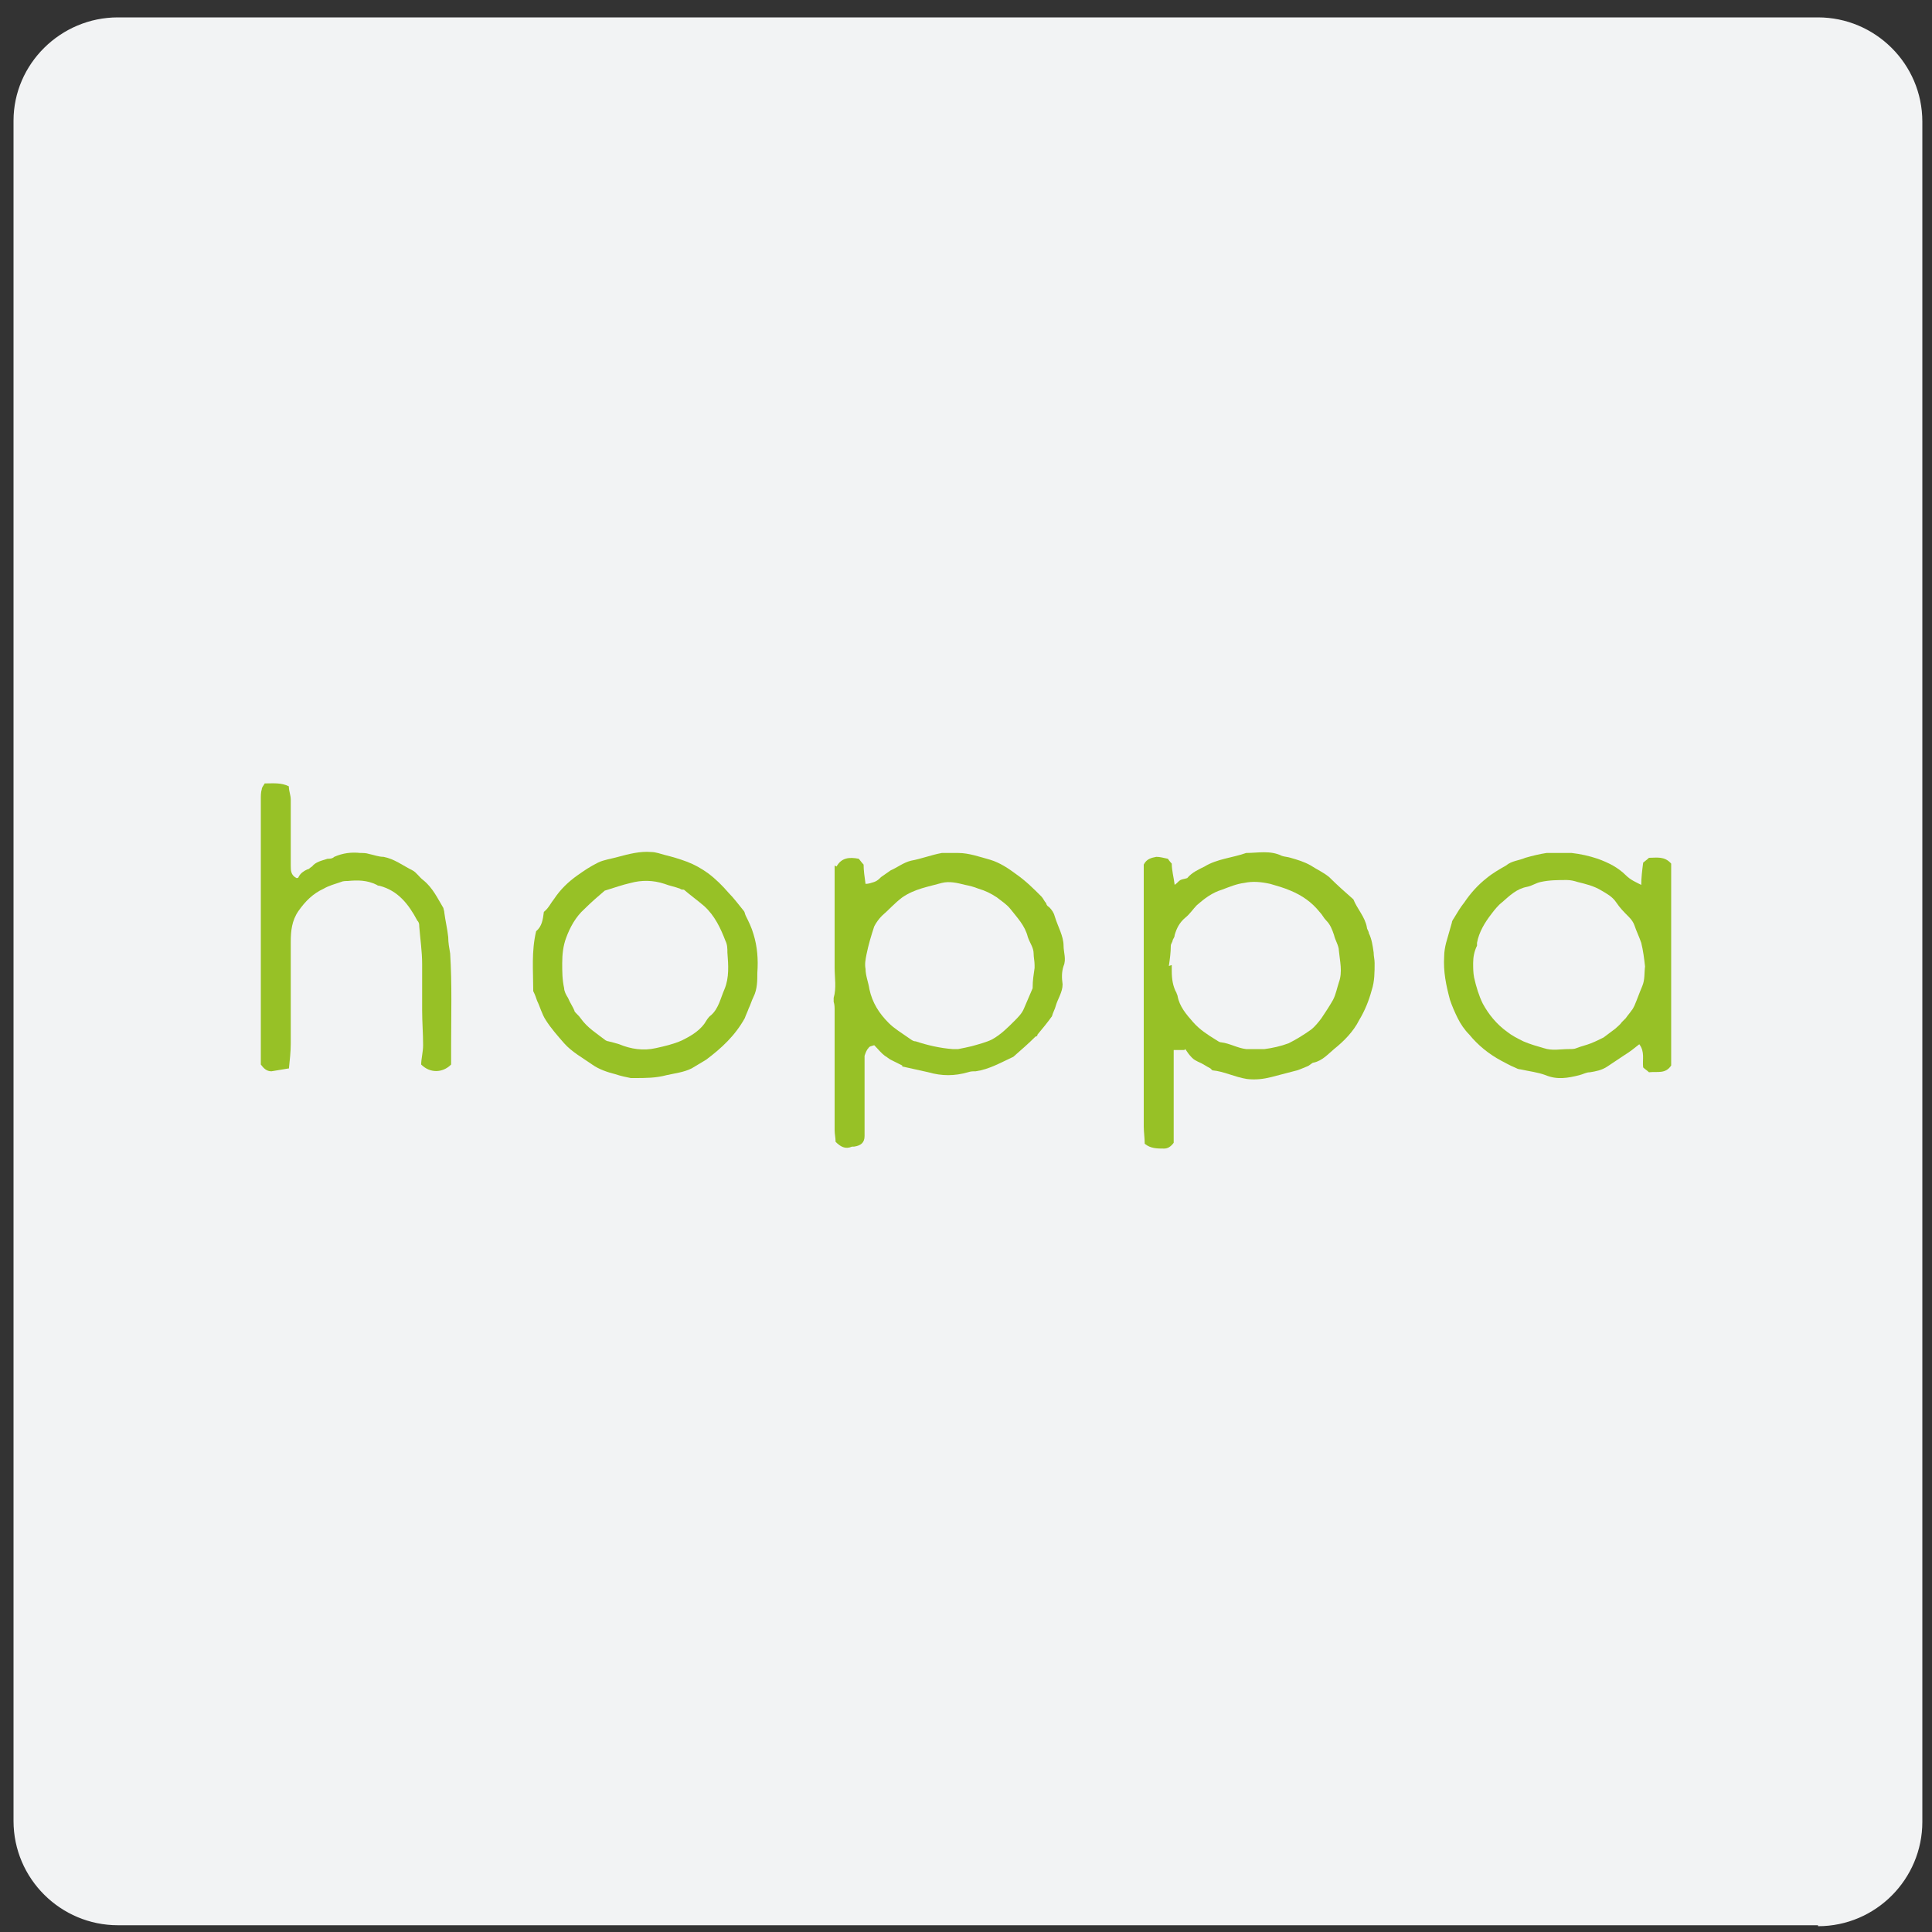 <svg viewBox="0 0 200 200" version="1.1" xmlns="http://www.w3.org/2000/svg" data-name="Layer 1" id="Layer_1">
  <rect x="0" y="0" width="200" height="200" fill="#333333" stroke="none"/>
  <defs>
    <style>
      .cls-1 {
        fill: #f2f3f4;
      }

      .cls-1, .cls-2 {
        stroke-width: 0px;
      }

      .cls-2 {
        fill: #97c126;
      }
    </style>
  </defs>
  <path d="M188.2,199.3H12.2c-5.9,0-10.8-4.8-10.8-10.8V12.5C1.4,6.6,6.3,1.8,12.2,1.8h176c5.9,0,10.8,4.8,10.8,10.8v176c0,5.9-4.8,10.8-10.8,10.8Z" class="cls-1"></path>
  <g id="SytPEW.tif">
    <g>
      <path d="M118.4,89.5c.3-.6.8-.7,1.3-.8.4,0,.7.1,1.2.2,0,0,.2.3.4.5,0,.7.2,1.4.3,2.2.3-.2.4-.4.6-.5.2-.1.4-.1.7-.2.5-.6,1.2-.9,1.8-1.2,1.3-.8,2.9-.9,4.3-1.4,1.2,0,2.5-.3,3.7.3.3.1.6.1.9.2.7.2,1.4.4,2.1.8.6.4,1.3.7,1.9,1.2.8.8,1.7,1.6,2.5,2.3,0,0,0,0,0,0,.4,1,1.2,1.8,1.4,2.9,0,.2.2.4.2.6.3.6.4,1.3.5,2,0,.4.1.7.1,1.1,0,.9,0,1.9-.3,2.8-.3,1.1-.7,2.1-1.3,3.1-.6,1.2-1.6,2.2-2.6,3-.6.5-1.2,1.2-2.1,1.4-.2,0-.4.3-.7.4-.5.2-.9.4-1.4.5-.8.2-1.5.4-2.3.6-.8.2-1.6.3-2.5.2-1.3-.2-2.4-.8-3.6-.9,0,0-.1-.1-.2-.2-.4-.2-.8-.5-1.3-.7-.2-.1-.4-.2-.6-.4-.3-.3-.5-.6-.7-.9,0,0,0,0-.1.1h-1.1c0,.3,0,.5,0,.8,0,2,0,4.1,0,6.1,0,.9,0,1.9,0,2.7-.3.4-.6.6-1,.6-.7,0-1.4,0-2-.5,0-.6-.1-1.2-.1-1.8,0-8.3,0-16.7,0-25,0-.7,0-1.4,0-2ZM121.3,99.9s0,0,0,0c0,.2,0,.4,0,.6,0,.8.1,1.6.5,2.3,0,.1.1.2.1.3.2,1.1.9,1.9,1.6,2.7.7.8,1.5,1.3,2.3,1.8.2.1.4.3.6.3.9.1,1.7.6,2.6.7.6,0,1.3,0,1.9,0,.8-.1,1.7-.3,2.5-.6.8-.4,1.6-.9,2.3-1.4.4-.3.8-.8,1.1-1.2.4-.6.8-1.2,1.2-1.9.3-.6.4-1.2.6-1.8.4-1.1.1-2.2,0-3.3,0-.5-.4-1.1-.5-1.6-.2-.6-.4-1.1-.8-1.5-.3-.3-.4-.6-.7-.9-.8-1-1.8-1.7-3-2.2-.7-.3-1.4-.5-2.1-.7-.9-.2-1.8-.3-2.7-.1-.8.1-1.5.4-2.3.7-1,.3-1.8.9-2.6,1.6-.4.4-.7.9-1.2,1.3-.6.5-.9,1.1-1.1,1.8,0,.2-.1.3-.2.5,0,.2-.2.4-.2.6,0,.7-.1,1.4-.2,2.1Z" class="cls-2"></path>
      <path d="M86.6,89.7c.5-.9,1.3-1,2.3-.8.1.1.3.4.5.6,0,.6.1,1.3.2,2,.3,0,.6-.1.9-.2.3-.1.5-.3.7-.5.3-.2.7-.5,1-.7.7-.3,1.3-.8,2.1-1,1.1-.2,2.1-.6,3.2-.8.6,0,1.2,0,1.7,0,1.1,0,2.2.4,3.3.7,1,.3,1.9.9,2.7,1.5,1,.7,1.8,1.5,2.6,2.3.2.2.3.5.5.7,0,.1.1.3.3.4.3.3.5.6.6,1,.3,1,.9,2,.9,3,0,.7.3,1.4,0,2.1-.2.6-.2,1.2-.1,1.9,0,.8-.5,1.5-.7,2.2-.1.4-.3.7-.4,1.1-.5.7-1,1.3-1.5,1.9,0,0,0,.2-.2.2-.7.7-1.5,1.4-2.3,2.1,0,0,0,0,0,0-1.3.6-2.5,1.3-3.9,1.5-.3,0-.5,0-.8.1-1.4.4-2.7.4-4.1,0-.9-.2-1.8-.4-2.7-.6,0,0,0,0,0-.1-.4-.2-.8-.4-1.2-.6-.2-.1-.4-.3-.6-.4-.4-.3-.7-.7-1.1-1.1-.3.1-.5.1-.6.3-.2.2-.3.5-.4.8,0,.1,0,.3,0,.5,0,2.4,0,4.8,0,7.2,0,.2,0,.4,0,.6,0,.7-.4,1-1.1,1.1,0,0-.1,0-.2,0-.7.3-1.2,0-1.7-.5,0-.4-.1-.8-.1-1.2,0-4.1,0-8.3,0-12.4,0-.3,0-.6-.1-.9,0-.1,0-.2,0-.4.3-1,.1-2.1.1-3.1,0-3.5,0-7.1,0-10.6ZM107.1,99.9c0-.4-.1-.8-.1-1.2,0-.6-.4-1.1-.6-1.7-.3-1.2-1.1-2-1.8-2.9-.4-.5-.9-.8-1.4-1.2-.6-.4-1.2-.7-1.9-.9-.5-.2-.9-.3-1.4-.4-.8-.2-1.6-.4-2.4-.2-1.4.4-2.8.6-4.1,1.5-.8.6-1.4,1.3-2.1,1.9-.3.3-.6.7-.8,1.1-.3.9-.6,1.9-.8,2.9-.1.5-.2,1-.1,1.5,0,.7.3,1.4.4,2.1.3,1.4,1,2.5,2,3.5.6.6,1.3,1,2,1.5.3.2.5.4.8.4,1.2.4,2.5.7,3.8.8.2,0,.4,0,.6,0,.5-.1,1-.2,1.4-.3.7-.2,1.5-.4,2.1-.7.9-.5,1.6-1.2,2.3-1.9.4-.4.8-.8,1-1.3.3-.7.6-1.4.9-2.1,0,0,0,0,0-.1,0-.7.1-1.3.2-2Z" class="cls-2"></path>
      <path d="M169.9,91.7c0-.9.1-1.6.2-2.4.1-.1.4-.3.6-.5.8,0,1.6-.2,2.3.6v20.9c-.6.9-1.4.6-2.3.7-.2-.2-.4-.3-.6-.5-.1-.8.2-1.6-.4-2.4-.5.4-1,.8-1.5,1.1-.3.2-.6.4-.9.6-.3.2-.6.4-.9.6-.6.4-1.2.5-1.8.6-.4,0-.7.2-1.1.3-1.2.3-2.3.5-3.5,0-.8-.3-1.7-.4-2.6-.6-.2,0-.4-.1-.6-.2-.5-.2-1-.5-1.4-.7-1.3-.7-2.4-1.6-3.3-2.7-.5-.5-.9-1.1-1.2-1.7-.3-.6-.6-1.3-.8-1.9-.4-1.5-.7-2.9-.6-4.5,0-.5.1-1,.2-1.4.2-.7.4-1.4.6-2.1,0-.2.2-.4.3-.6.3-.5.6-1,1-1.5.6-.9,1.4-1.8,2.3-2.5.6-.5,1.3-.9,2-1.3.6-.5,1.3-.5,2-.8.7-.2,1.5-.4,2.2-.5.9,0,1.7,0,2.6,0,.9.1,1.8.3,2.7.6,1.1.4,2.1.9,2.9,1.7.5.5,1,.7,1.8,1.1ZM170.3,100.1c-.1-.9-.2-1.7-.4-2.5-.2-.6-.5-1.2-.7-1.8-.1-.3-.3-.6-.6-.9-.5-.5-.9-.9-1.3-1.5-.4-.6-1-.9-1.5-1.2-.8-.5-1.7-.7-2.5-.9-.3-.1-.7-.2-1.1-.2-.9,0-1.8,0-2.7.2-.5.1-.9.4-1.4.5-1.1.2-1.8.9-2.6,1.6-.4.3-.8.8-1.1,1.2-.7.9-1.3,1.9-1.5,3,0,0,0,.2,0,.3-.3.6-.4,1.2-.4,1.8,0,.5,0,1,.1,1.5.2.9.5,1.9.9,2.7.6,1.1,1.4,2.1,2.5,2.9.5.4,1.1.7,1.7,1,.7.3,1.4.5,2.1.7.9.3,1.7.1,2.6.1.3,0,.6,0,.8-.1.5-.2,1-.3,1.5-.5.5-.2.9-.4,1.3-.6.4-.3.8-.6,1.2-.9.2-.2.5-.4.7-.7.1-.1.3-.3.4-.4.2-.3.4-.5.6-.8.1-.1.2-.3.3-.5.3-.7.5-1.3.8-2,.3-.7.2-1.4.3-2.1Z" class="cls-2"></path>
      <path d="M29.9,110.6c-.6.1-1.2.2-1.8.3-.5,0-.8-.3-1.1-.7,0-2.1,0-4.3,0-6.4,0-7,0-14.1,0-21.1,0-.3,0-.7.1-1,0-.2.2-.4.3-.6.9,0,1.7-.1,2.5.3,0,.5.2.9.2,1.4,0,2.3,0,4.5,0,6.8,0,.5,0,1,.6,1.3,0,0,.2,0,.2-.1.2-.4.5-.6.9-.8.2,0,.3-.2.5-.3.4-.5,1-.6,1.6-.8.2,0,.5,0,.7-.2.9-.4,1.8-.5,2.7-.4.3,0,.6,0,.9.1.5.1,1,.3,1.5.3,1.1.2,2,.9,3,1.4.4.2.7.7,1.1,1,1,.8,1.5,1.9,2.1,2.9,0,.1.1.3.1.5.1.8.3,1.6.4,2.5,0,.6.1,1.1.2,1.7.2,3.2.1,6.3.1,9.5,0,.7,0,1.4,0,2-.9.9-2.2.9-3.1,0,0-.6.2-1.3.2-2,0-1.2-.1-2.4-.1-3.6,0-1.6,0-3.2,0-4.8,0-1.3-.2-2.6-.3-3.9,0-.2,0-.4-.2-.6-.9-1.7-2-3.1-3.9-3.6,0,0-.2,0-.3-.1-1-.5-2-.5-3-.4-.2,0-.5,0-.7.1-.6.2-1.3.4-1.8.7-1.1.5-1.9,1.3-2.6,2.3-.7,1-.8,2.1-.8,3.2,0,3.5,0,7,0,10.5,0,.9-.1,1.7-.2,2.7Z" class="cls-2"></path>
      <path d="M55.2,102.5c0-2-.2-4,.3-6.1.6-.5.7-1.2.8-2,.5-.4.7-.9,1.1-1.4.6-.9,1.4-1.7,2.4-2.4.7-.5,1.3-.9,2.1-1.3.6-.3,1.4-.4,2.1-.6,1.1-.3,2.3-.6,3.4-.5.5,0,1,.2,1.4.3.8.2,1.5.4,2.3.7.8.3,1.5.7,2.2,1.2.8.6,1.5,1.3,2.1,2,.6.6,1.1,1.3,1.6,1.9.1.1.1.3.2.5.3.6.6,1.2.8,1.9.4,1.3.5,2.6.4,4,0,.8,0,1.7-.4,2.5-.2.4-.3.8-.5,1.2-.1.3-.3.7-.4,1-1,1.8-2.4,3.1-4,4.3-.5.3-1,.6-1.5.9-.8.4-1.7.5-2.6.7-1.1.3-2.2.3-3.3.3-.1,0-.3,0-.4,0-.5-.1-1-.2-1.6-.4-.8-.2-1.7-.5-2.4-1-1-.7-2.1-1.3-2.9-2.2-.7-.8-1.4-1.6-1.9-2.4-.4-.6-.6-1.4-.9-2-.1-.3-.2-.6-.4-1ZM59.4,104.6s0,0,0,0c.2.3.5.5.7.8.7,1,1.7,1.6,2.6,2.3,0,0,.2.1.3.1.4.1.8.2,1.1.3,1.2.5,2.5.7,3.8.4.9-.2,1.8-.4,2.7-.8.8-.4,1.7-.9,2.3-1.7.2-.3.4-.7.7-.9.8-.7,1-1.8,1.4-2.7.5-1.2.4-2.5.3-3.8,0-.4,0-.8-.2-1.2-.5-1.3-1.1-2.6-2.2-3.6-.7-.6-1.4-1.1-2.1-1.7-.1,0-.3,0-.4-.1-.5-.2-1.1-.3-1.6-.5-1.2-.4-2.4-.4-3.5-.1-.9.2-1.7.5-2.7.8-.7.6-1.4,1.2-2.1,1.9-.9.8-1.5,1.9-1.9,3-.3.8-.4,1.7-.4,2.6,0,.9,0,1.7.2,2.6,0,.3.2.7.4,1,.2.5.5.9.7,1.4Z" class="cls-2"></path>
    </g>
  </g>
</svg>